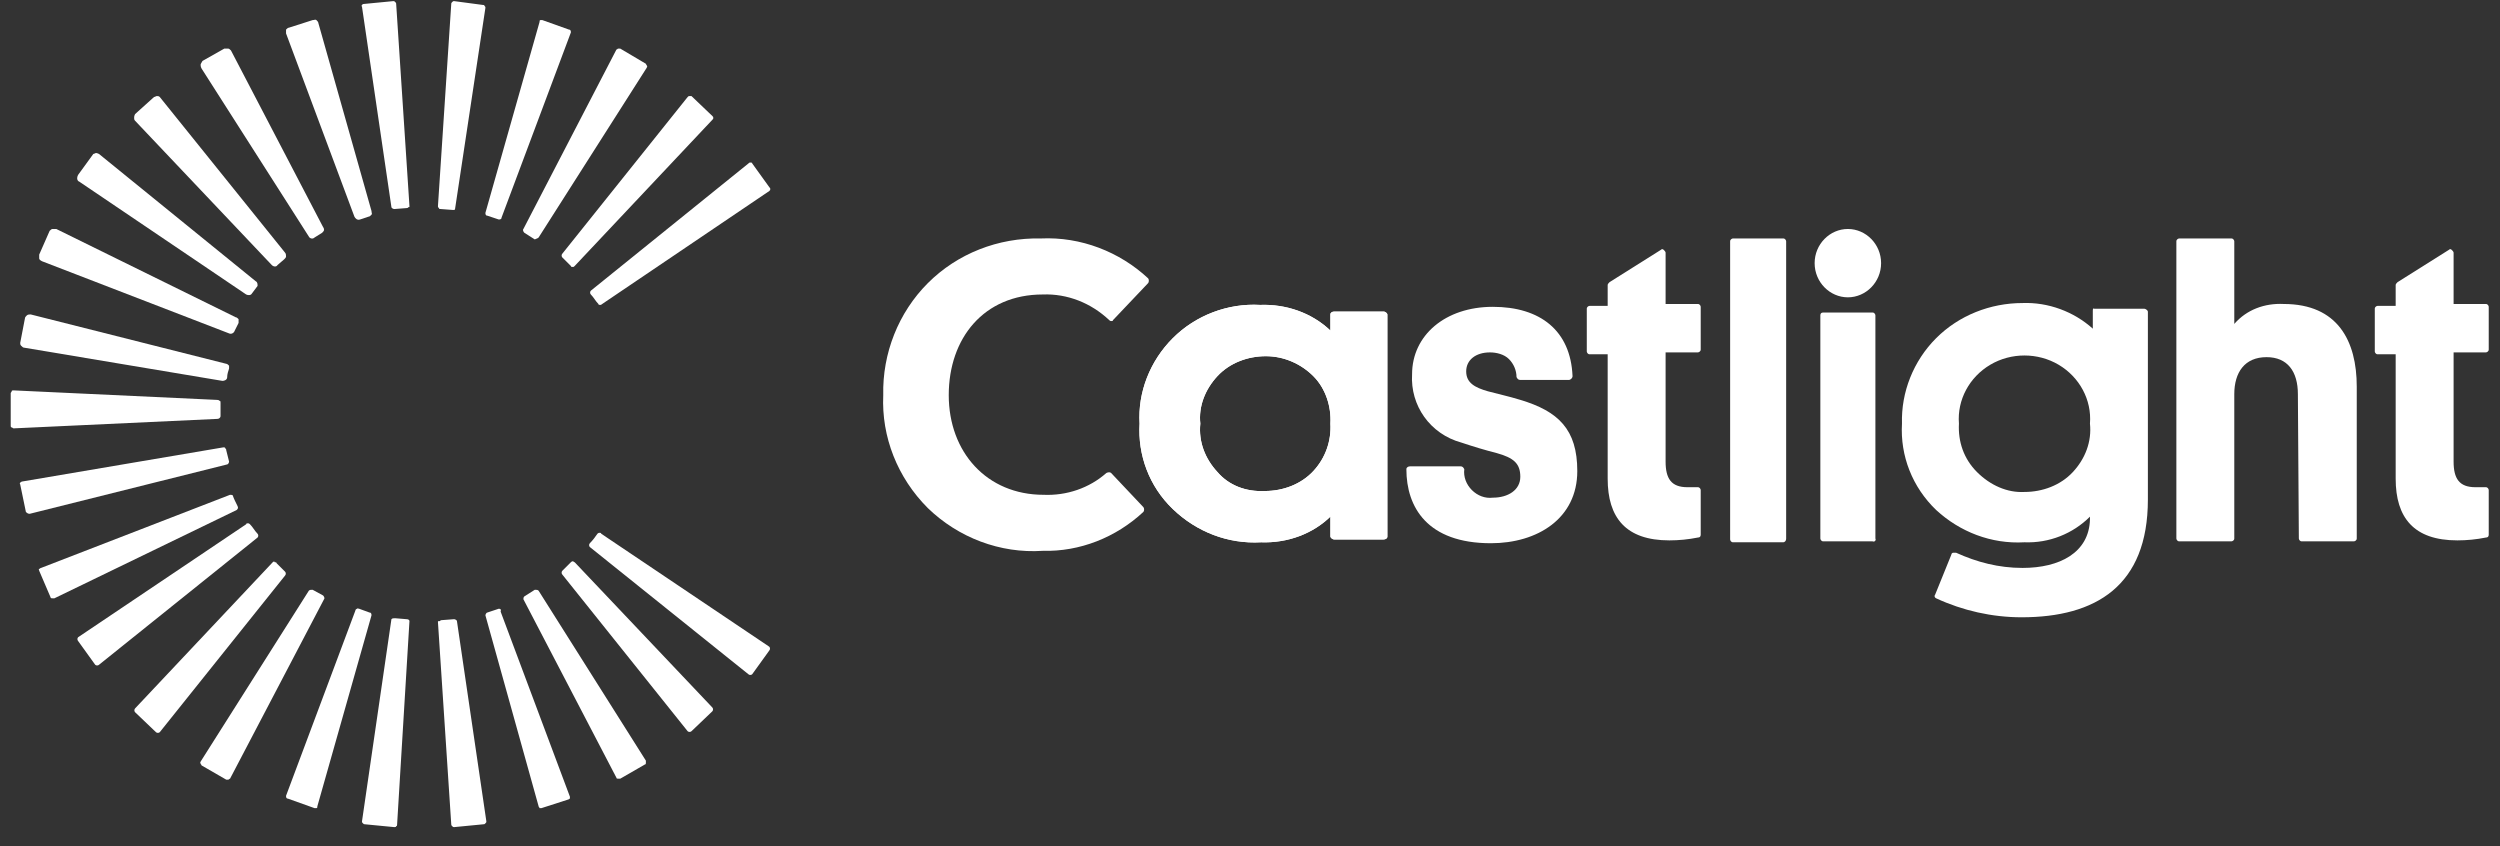 <?xml version="1.0"?>
<svg xmlns="http://www.w3.org/2000/svg" width="130" height="44" viewBox="0 0 130 44" fill="none">
<rect x="0" y="0" width="130" height="44" fill="#333333" stroke="none"/>
<g clip-path="url(#clip0_1879_466)">
<path d="M57.778 24.595C57.728 24.546 57.63 24.546 57.531 24.595C56.642 25.385 55.457 25.78 54.272 25.73C51.31 25.73 49.335 23.509 49.335 20.547C49.335 17.584 51.162 15.313 54.223 15.313C55.507 15.264 56.741 15.758 57.679 16.646C57.728 16.696 57.778 16.696 57.778 16.696C57.827 16.696 57.876 16.696 57.876 16.646L59.703 14.721C59.752 14.671 59.752 14.523 59.703 14.474C58.222 13.092 56.198 12.302 54.124 12.4C51.903 12.351 49.78 13.19 48.249 14.721C46.719 16.251 45.879 18.374 45.929 20.547C45.83 22.719 46.669 24.842 48.249 26.422C49.829 27.952 52.001 28.791 54.223 28.643C56.148 28.693 58.025 27.952 59.456 26.619C59.506 26.57 59.506 26.422 59.456 26.372L57.778 24.595Z" fill="white"/>
<path d="M69.231 26.816C68.293 27.755 66.96 28.248 65.577 28.199C63.849 28.297 62.22 27.656 60.986 26.471C59.751 25.286 59.159 23.657 59.258 22.027C59.159 20.398 59.801 18.769 60.986 17.584C62.17 16.399 63.849 15.757 65.528 15.856C66.861 15.807 68.194 16.251 69.181 17.189V16.35C69.181 16.251 69.28 16.202 69.379 16.202H71.946C72.045 16.202 72.143 16.3 72.143 16.35V27.903C72.143 28.001 72.045 28.051 71.946 28.051H69.379C69.28 28.051 69.181 27.952 69.181 27.903V26.816H69.231ZM65.775 25.533C66.713 25.533 67.651 25.187 68.293 24.496C68.934 23.805 69.231 22.916 69.181 22.027C69.231 21.139 68.934 20.201 68.293 19.559C67.651 18.917 66.762 18.522 65.824 18.522C64.886 18.522 63.948 18.868 63.306 19.559C62.664 20.25 62.319 21.139 62.417 22.027C62.319 22.965 62.664 23.854 63.306 24.545C63.898 25.237 64.787 25.582 65.775 25.533Z" fill="white"/>
<path d="M69.231 26.816C68.293 27.755 66.96 28.248 65.577 28.199C63.849 28.297 62.22 27.656 60.986 26.471C59.751 25.286 59.159 23.657 59.258 22.027C59.159 20.398 59.801 18.769 60.986 17.584C62.17 16.399 63.849 15.757 65.528 15.856C66.861 15.807 68.194 16.251 69.181 17.189V16.35C69.181 16.251 69.28 16.202 69.379 16.202H71.946C72.045 16.202 72.143 16.3 72.143 16.35V27.903C72.143 28.001 72.045 28.051 71.946 28.051H69.379C69.28 28.051 69.181 27.952 69.181 27.903V26.816H69.231ZM65.775 25.533C66.713 25.533 67.651 25.187 68.293 24.496C68.934 23.805 69.231 22.916 69.181 22.027C69.231 21.139 68.934 20.201 68.293 19.559C67.651 18.917 66.762 18.522 65.824 18.522C64.886 18.522 63.948 18.868 63.306 19.559C62.664 20.25 62.319 21.139 62.417 22.027C62.319 22.965 62.664 23.854 63.306 24.545C63.898 25.237 64.787 25.582 65.775 25.533Z" fill="white"/>
<path d="M77.378 20.349C77.921 20.497 78.415 20.596 79.056 20.793C81.031 21.386 82.019 22.324 82.019 24.496C82.019 26.965 79.945 28.248 77.526 28.248C74.218 28.248 73.132 26.372 73.132 24.398C73.132 24.299 73.231 24.249 73.329 24.249H75.946C76.045 24.249 76.094 24.299 76.143 24.398C76.094 24.792 76.242 25.187 76.538 25.484C76.835 25.78 77.23 25.928 77.625 25.879C78.415 25.879 79.056 25.484 79.056 24.792C79.056 24.101 78.711 23.805 77.822 23.558C77.23 23.41 76.588 23.213 75.995 23.015C74.366 22.571 73.329 21.09 73.428 19.46C73.428 17.436 75.156 15.955 77.625 15.955C80.093 15.955 81.673 17.189 81.772 19.559C81.772 19.658 81.673 19.757 81.574 19.757H79.056C78.958 19.757 78.908 19.707 78.859 19.608C78.859 19.263 78.711 18.917 78.464 18.671C78.217 18.424 77.822 18.325 77.477 18.325C76.736 18.325 76.242 18.72 76.242 19.312C76.242 19.905 76.686 20.152 77.378 20.349Z" fill="white"/>
<path d="M86.611 15.807H88.289C88.388 15.807 88.437 15.905 88.437 15.955V18.177C88.437 18.275 88.338 18.325 88.289 18.325H86.611V24.002C86.611 24.891 86.907 25.335 87.746 25.335H88.289C88.388 25.335 88.437 25.434 88.437 25.483V27.804C88.437 27.902 88.388 27.952 88.289 27.952C87.795 28.051 87.302 28.1 86.808 28.1C84.537 28.1 83.599 26.915 83.599 24.891V18.423H82.661C82.562 18.423 82.513 18.325 82.513 18.275V16.054C82.513 15.955 82.611 15.905 82.661 15.905H83.599V14.819C83.599 14.77 83.648 14.721 83.698 14.671L86.364 12.993C86.413 12.943 86.462 12.943 86.512 12.993C86.561 13.042 86.611 13.091 86.611 13.141V15.807Z" fill="white"/>
<path d="M127.587 15.807H129.266C129.364 15.807 129.414 15.905 129.414 15.955V18.177C129.414 18.275 129.315 18.325 129.266 18.325H127.587V24.002C127.587 24.891 127.883 25.335 128.723 25.335H129.266C129.364 25.335 129.414 25.434 129.414 25.483V27.804C129.414 27.902 129.364 27.952 129.266 27.952C128.772 28.051 128.278 28.1 127.785 28.1C125.513 28.1 124.575 26.915 124.575 24.891V18.423H123.637C123.539 18.423 123.489 18.325 123.489 18.275V16.054C123.489 15.955 123.588 15.905 123.637 15.905H124.575V14.819C124.575 14.77 124.625 14.721 124.674 14.671L127.34 12.993C127.39 12.943 127.439 12.943 127.488 12.993C127.538 13.042 127.587 13.091 127.587 13.141V15.807Z" fill="white"/>
<path d="M92.731 28.199H90.115C90.016 28.199 89.967 28.1 89.967 28.051V12.549C89.967 12.45 90.066 12.4 90.115 12.4H92.731C92.83 12.4 92.88 12.499 92.88 12.549V28.002C92.88 28.15 92.781 28.199 92.731 28.199Z" fill="white"/>
<path d="M94.361 13.684C94.361 12.697 95.151 11.907 96.089 11.907C97.027 11.907 97.817 12.697 97.817 13.684C97.817 14.671 97.027 15.461 96.089 15.461C95.151 15.461 94.361 14.671 94.361 13.684ZM97.373 28.15H94.806C94.707 28.15 94.658 28.051 94.658 28.002V16.399C94.658 16.301 94.707 16.251 94.806 16.251H97.373C97.472 16.251 97.521 16.35 97.521 16.399V28.002C97.57 28.1 97.472 28.199 97.373 28.15Z" fill="white"/>
<path d="M108.925 16.054H111.492C111.591 16.054 111.69 16.153 111.69 16.202V25.977C111.69 30.47 108.974 32.099 105.123 32.099C103.593 32.099 102.062 31.754 100.68 31.112C100.581 31.063 100.581 30.964 100.63 30.915L101.47 28.841C101.47 28.792 101.519 28.742 101.569 28.742C101.618 28.742 101.667 28.742 101.717 28.742C102.803 29.236 103.938 29.532 105.173 29.532C107.098 29.532 108.629 28.742 108.678 27.014V26.866C107.789 27.755 106.555 28.249 105.271 28.199C103.543 28.298 101.914 27.656 100.68 26.521C99.446 25.336 98.804 23.706 98.903 22.028C98.853 20.399 99.495 18.769 100.68 17.584C101.865 16.4 103.494 15.758 105.173 15.758C106.506 15.708 107.839 16.202 108.826 17.091V16.153C108.826 16.103 108.826 16.054 108.875 16.005C108.826 16.054 108.875 16.054 108.925 16.054ZM105.271 25.582C106.209 25.582 107.147 25.237 107.789 24.546C108.431 23.855 108.777 22.966 108.678 22.028C108.777 20.794 108.135 19.609 107.049 18.967C105.963 18.325 104.58 18.325 103.494 18.967C102.408 19.609 101.766 20.794 101.865 22.028C101.815 22.966 102.112 23.855 102.803 24.546C103.494 25.237 104.383 25.632 105.271 25.582Z" fill="white"/>
<path d="M119.49 20.497C119.49 19.312 118.947 18.572 117.861 18.572C116.726 18.572 116.183 19.362 116.183 20.497V28.002C116.183 28.1 116.084 28.15 116.034 28.15H113.319C113.22 28.15 113.171 28.051 113.171 28.002V12.549C113.171 12.45 113.27 12.4 113.319 12.4H116.034C116.133 12.4 116.183 12.499 116.183 12.549V16.844C116.824 16.103 117.762 15.758 118.75 15.807C121.564 15.807 122.551 17.732 122.551 20.102V28.002C122.551 28.1 122.453 28.15 122.403 28.15H119.688C119.589 28.15 119.54 28.051 119.54 28.002L119.49 20.497Z" fill="white"/>
<path d="M11.764 18.917L1.594 16.35C1.544 16.35 1.446 16.35 1.396 16.399C1.347 16.449 1.298 16.498 1.298 16.548L1.051 17.831C1.051 17.881 1.051 17.93 1.1 17.979C1.15 18.029 1.199 18.078 1.248 18.078L11.567 19.806C11.665 19.806 11.814 19.757 11.814 19.609C11.814 19.46 11.863 19.312 11.912 19.164C11.912 19.115 11.912 19.066 11.912 19.016C11.863 18.967 11.814 18.917 11.764 18.917Z" fill="white"/>
<path d="M11.27 20.794L0.705 20.3C0.655 20.3 0.606 20.3 0.606 20.349C0.606 20.398 0.557 20.398 0.557 20.448V22.127C0.557 22.176 0.557 22.225 0.606 22.225C0.655 22.225 0.655 22.275 0.705 22.275L11.319 21.781C11.369 21.781 11.468 21.732 11.468 21.633V20.942C11.468 20.892 11.468 20.843 11.418 20.843C11.369 20.794 11.319 20.794 11.27 20.794Z" fill="white"/>
<path d="M11.616 23.262L1.149 25.039C1.1 25.039 1.1 25.088 1.05 25.088C1.05 25.138 1.001 25.138 1.05 25.187L1.346 26.619C1.396 26.668 1.445 26.718 1.544 26.718L11.813 24.15C11.862 24.15 11.912 24.052 11.912 24.002C11.862 23.805 11.813 23.607 11.764 23.41C11.764 23.36 11.764 23.36 11.714 23.311C11.714 23.262 11.665 23.262 11.616 23.262Z" fill="white"/>
<path d="M23.662 10.87L25.242 0.403C25.242 0.354 25.242 0.354 25.193 0.304C25.193 0.255 25.143 0.255 25.094 0.255L23.613 0.058C23.563 0.058 23.563 0.058 23.514 0.107C23.465 0.156 23.465 0.156 23.465 0.206L22.773 10.722C22.773 10.771 22.773 10.771 22.823 10.82C22.823 10.87 22.872 10.87 22.922 10.87L23.563 10.919C23.613 10.919 23.662 10.919 23.662 10.87Z" fill="white"/>
<path d="M21.292 10.722L20.601 0.206C20.601 0.156 20.601 0.156 20.552 0.107C20.502 0.058 20.502 0.058 20.453 0.058L18.922 0.206C18.873 0.206 18.873 0.206 18.824 0.255C18.774 0.304 18.824 0.354 18.824 0.354L20.354 10.771C20.354 10.82 20.453 10.87 20.502 10.87L21.144 10.82C21.194 10.82 21.194 10.82 21.243 10.771C21.292 10.771 21.292 10.771 21.292 10.722Z" fill="white"/>
<path d="M19.317 10.969L16.553 1.193C16.553 1.144 16.503 1.095 16.454 1.045C16.404 0.996 16.355 1.045 16.256 1.045L15.022 1.44C14.973 1.44 14.923 1.49 14.874 1.539C14.874 1.638 14.874 1.687 14.874 1.737L18.429 11.265C18.478 11.364 18.577 11.463 18.725 11.413L19.169 11.265C19.219 11.265 19.268 11.216 19.317 11.166C19.367 11.117 19.317 11.068 19.317 10.969Z" fill="white"/>
<path d="M16.8 11.808L12.011 2.625C11.962 2.576 11.913 2.526 11.863 2.526C11.814 2.526 11.715 2.526 11.666 2.526L10.53 3.168C10.481 3.267 10.432 3.316 10.432 3.366C10.432 3.415 10.432 3.464 10.481 3.563L16.06 12.302C16.109 12.4 16.257 12.45 16.356 12.351L16.751 12.104C16.8 12.055 16.85 12.005 16.85 11.956C16.85 11.956 16.85 11.857 16.8 11.808Z" fill="white"/>
<path d="M14.825 13.141L8.308 5.044C8.258 4.995 8.209 4.995 8.16 4.995C8.11 4.995 8.061 5.044 8.011 5.044L7.024 5.933C6.975 6.032 6.975 6.081 6.975 6.131C6.975 6.18 6.975 6.229 7.024 6.279L14.133 13.783C14.232 13.882 14.38 13.882 14.43 13.783L14.775 13.487C14.825 13.438 14.874 13.388 14.874 13.339C14.874 13.289 14.874 13.191 14.825 13.141Z" fill="white"/>
<path d="M13.294 14.622L5.148 8.006C5.148 8.006 5.049 7.957 5 7.957C4.951 7.957 4.901 8.006 4.852 8.006L4.062 9.093C4.013 9.191 4.013 9.241 4.013 9.29C4.013 9.339 4.062 9.438 4.111 9.438L12.801 15.313C12.899 15.363 13.047 15.363 13.097 15.264L13.393 14.869C13.393 14.77 13.393 14.671 13.294 14.622Z" fill="white"/>
<path d="M12.258 16.498L2.927 11.907C2.877 11.907 2.779 11.907 2.729 11.907C2.68 11.907 2.631 11.956 2.581 12.005L2.038 13.24C2.038 13.289 2.038 13.338 2.038 13.437C2.038 13.487 2.087 13.536 2.186 13.585L11.912 17.337C12.011 17.387 12.159 17.337 12.208 17.189L12.406 16.794C12.406 16.745 12.406 16.696 12.406 16.597C12.357 16.548 12.307 16.498 12.258 16.498Z" fill="white"/>
<path d="M11.961 25.73L2.136 29.532C2.087 29.532 2.087 29.581 2.038 29.581C1.988 29.581 2.038 29.631 2.038 29.68L2.63 31.062C2.63 31.112 2.679 31.112 2.729 31.112C2.778 31.112 2.828 31.112 2.828 31.112L12.307 26.52C12.356 26.471 12.405 26.422 12.356 26.323C12.257 26.125 12.159 25.928 12.109 25.78C12.109 25.73 12.01 25.73 11.961 25.73Z" fill="white"/>
<path d="M12.801 27.261L4.062 33.136C4.013 33.185 4.013 33.284 4.062 33.333L4.951 34.568C5 34.617 5.099 34.617 5.149 34.568L13.393 27.952C13.443 27.903 13.443 27.804 13.393 27.755C13.245 27.606 13.147 27.409 12.998 27.261C12.949 27.211 12.9 27.211 12.9 27.211C12.85 27.211 12.801 27.211 12.801 27.261Z" fill="white"/>
<path d="M14.183 29.235L7.024 36.838C6.975 36.888 6.975 36.986 7.024 37.036L8.11 38.073C8.16 38.122 8.259 38.122 8.308 38.073L14.825 29.927C14.874 29.877 14.874 29.778 14.825 29.729C14.677 29.581 14.529 29.433 14.381 29.285C14.381 29.235 14.331 29.235 14.282 29.235C14.282 29.186 14.232 29.186 14.183 29.235Z" fill="white"/>
<path d="M16.059 30.717L10.431 39.604C10.431 39.653 10.382 39.653 10.431 39.702C10.431 39.752 10.48 39.752 10.48 39.801L11.764 40.542C11.813 40.542 11.813 40.542 11.863 40.542C11.912 40.542 11.912 40.492 11.962 40.492L16.849 31.161C16.899 31.112 16.849 31.013 16.8 30.964L16.257 30.668C16.158 30.668 16.109 30.668 16.059 30.717Z" fill="white"/>
<path d="M18.478 31.754L14.874 41.381C14.874 41.431 14.874 41.529 14.973 41.529L16.355 42.023C16.404 42.023 16.404 42.023 16.454 42.023C16.503 42.023 16.503 41.974 16.503 41.924L19.317 32.001C19.317 31.951 19.317 31.853 19.219 31.853L18.676 31.655C18.626 31.655 18.577 31.606 18.577 31.655C18.527 31.655 18.478 31.705 18.478 31.754Z" fill="white"/>
<path d="M20.354 32.198L18.823 42.714C18.823 42.763 18.823 42.763 18.873 42.812C18.922 42.862 18.922 42.862 18.971 42.862L20.502 43.01C20.551 43.01 20.601 43.01 20.601 42.961C20.65 42.961 20.65 42.911 20.65 42.862L21.292 32.297C21.292 32.247 21.242 32.198 21.144 32.198L20.551 32.148C20.453 32.148 20.403 32.148 20.354 32.198Z" fill="white"/>
<path d="M22.773 32.346L23.465 42.862C23.465 42.911 23.465 42.911 23.514 42.961C23.563 43.01 23.563 43.01 23.613 43.01L25.143 42.862C25.193 42.862 25.193 42.862 25.242 42.812C25.291 42.763 25.291 42.763 25.291 42.714L23.761 32.297C23.761 32.247 23.662 32.198 23.613 32.198L22.971 32.247C22.922 32.247 22.922 32.247 22.872 32.297C22.773 32.297 22.773 32.297 22.773 32.346Z" fill="white"/>
<path d="M25.242 32L28.007 41.924C28.007 41.973 28.056 41.973 28.056 42.023C28.106 42.023 28.106 42.023 28.155 42.023L29.537 41.578C29.587 41.578 29.587 41.529 29.636 41.529C29.636 41.48 29.636 41.48 29.636 41.43L26.032 31.803C26.081 31.655 25.983 31.655 25.933 31.655L25.341 31.852C25.292 31.852 25.242 31.951 25.242 32Z" fill="white"/>
<path d="M27.809 30.668L27.266 31.013C27.217 31.062 27.217 31.112 27.217 31.161L32.055 40.443C32.055 40.492 32.105 40.492 32.154 40.492C32.203 40.492 32.203 40.492 32.253 40.492L33.536 39.752C33.586 39.752 33.586 39.702 33.586 39.653C33.586 39.604 33.586 39.604 33.586 39.554L28.007 30.717C27.957 30.668 27.908 30.668 27.809 30.668Z" fill="white"/>
<path d="M29.686 29.236C29.537 29.384 29.389 29.532 29.241 29.68C29.192 29.73 29.192 29.828 29.241 29.878L35.758 38.024C35.807 38.073 35.906 38.073 35.956 38.024L37.042 36.987C37.091 36.938 37.091 36.839 37.042 36.79L29.883 29.236C29.834 29.236 29.834 29.186 29.784 29.186C29.735 29.186 29.686 29.236 29.686 29.236Z" fill="white"/>
<path d="M31.067 27.754C30.968 27.903 30.82 28.1 30.672 28.248C30.622 28.297 30.622 28.396 30.672 28.446L38.917 35.061C38.966 35.111 39.065 35.111 39.114 35.061L40.003 33.827C40.052 33.778 40.052 33.679 40.003 33.63L31.264 27.754C31.264 27.705 31.215 27.705 31.166 27.705C31.166 27.705 31.116 27.705 31.067 27.754Z" fill="white"/>
<path d="M31.315 15.807L40.004 9.932C40.054 9.882 40.054 9.882 40.054 9.833C40.054 9.784 40.054 9.784 40.004 9.734L39.116 8.5C39.116 8.451 39.066 8.451 39.017 8.451C38.968 8.451 38.968 8.451 38.918 8.5L30.723 15.116C30.673 15.165 30.673 15.264 30.723 15.313C30.871 15.461 30.969 15.659 31.117 15.807C31.117 15.856 31.167 15.856 31.216 15.856C31.216 15.856 31.266 15.856 31.315 15.807Z" fill="white"/>
<path d="M29.883 13.832L37.042 6.229C37.091 6.18 37.091 6.18 37.091 6.131C37.091 6.081 37.091 6.081 37.042 6.032L35.956 4.995C35.906 4.995 35.906 4.995 35.857 4.995C35.807 4.995 35.807 4.995 35.758 5.044L29.241 13.191C29.192 13.24 29.192 13.339 29.241 13.388C29.389 13.536 29.537 13.684 29.686 13.832C29.686 13.882 29.735 13.882 29.784 13.882C29.834 13.882 29.834 13.882 29.883 13.832Z" fill="white"/>
<path d="M28.007 12.351L33.635 3.514C33.635 3.464 33.684 3.464 33.635 3.415C33.635 3.366 33.586 3.366 33.586 3.316L32.252 2.526C32.203 2.526 32.203 2.526 32.154 2.526C32.104 2.526 32.104 2.576 32.055 2.576L27.217 11.907C27.167 11.956 27.217 12.055 27.266 12.104L27.809 12.45C27.908 12.4 27.957 12.4 28.007 12.351Z" fill="white"/>
<path d="M26.081 11.314L29.686 1.687C29.686 1.637 29.686 1.539 29.587 1.539L28.204 1.045C28.155 1.045 28.155 1.045 28.106 1.045C28.056 1.045 28.056 1.094 28.056 1.144L25.242 11.067C25.242 11.117 25.242 11.215 25.341 11.215L25.933 11.413C25.983 11.413 26.081 11.413 26.081 11.314Z" fill="white"/>
</g>
<defs>
<clipPath id="clip0_1879_466">
<rect width="128.857" height="42.953" fill="white" transform="translate(0.557 0.058)"/>
</clipPath>
</defs>
</svg>
